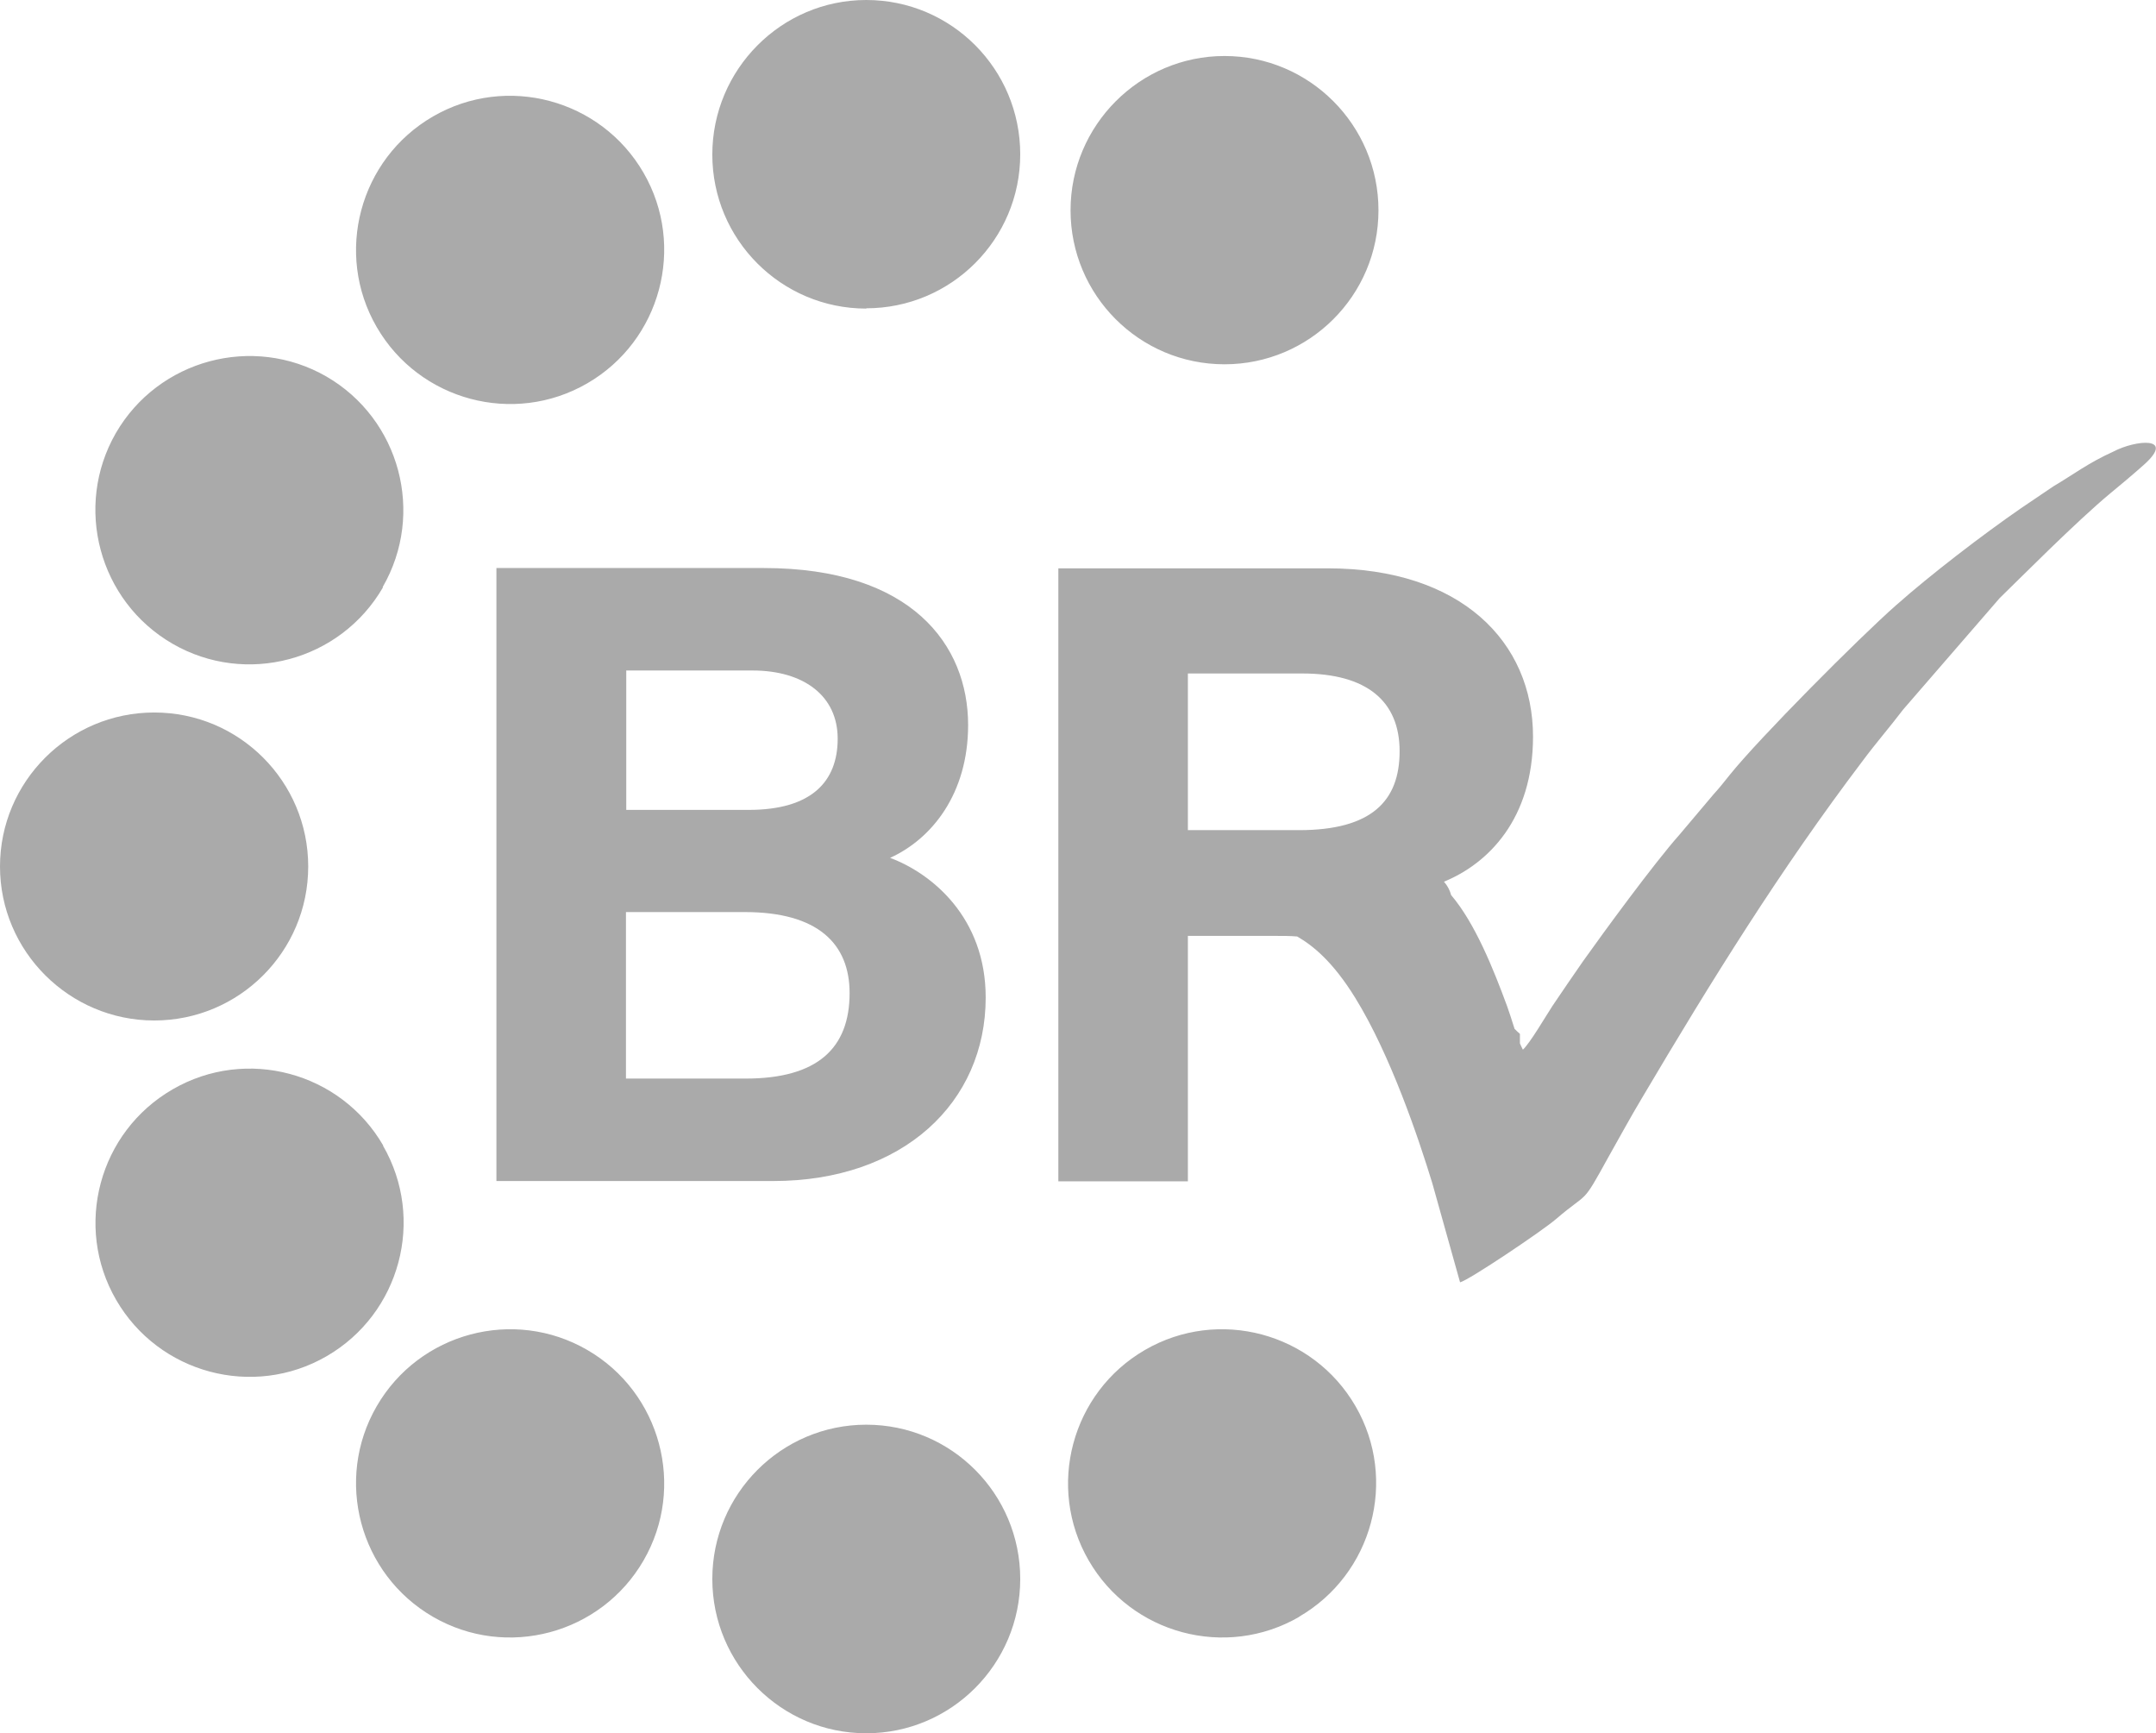 <?xml version="1.0" encoding="UTF-8"?><svg id="Layer_1" xmlns="http://www.w3.org/2000/svg" viewBox="0 0 72.4 58.18"><defs><style>.cls-1,.cls-2{fill:#aaa;}.cls-2{fill-rule:evenodd;}</style></defs><g><path class="cls-1" d="M16.66,19.07h8.99c4.97,0,6.86,2.59,6.86,5.27,0,2.32-1.23,3.83-2.62,4.46,1.39,.52,3.21,1.99,3.21,4.69,0,3.52-2.77,6.16-7.14,6.16h-9.29V19.07Zm8.48,8.12c2.11,0,2.99-.95,2.99-2.39s-1.14-2.29-2.86-2.29h-4.24v4.68h4.11Zm-4.11,9.02h4.01c2.4,0,3.49-1.01,3.49-2.87,0-1.66-1.07-2.72-3.52-2.72h-3.99v5.59Z"/><path class="cls-2" d="M70.97,15.16c-.86,.39-1.31,.75-2.02,1.17l-1.08,.73c-1.29,.89-3.05,2.24-4.2,3.26-1.26,1.11-4.6,4.47-5.58,5.69-.2,.25-.34,.43-.55,.66l-1.14,1.35c-.87,.98-2.55,3.28-3.24,4.25-.34,.49-.69,1-1.02,1.49-.23,.35-.76,1.26-1,1.48-.03-.05-.06-.13-.1-.21v-.32c-.07-.06-.12-.11-.18-.17-.09-.28-.18-.57-.25-.76-.45-1.22-1.07-2.78-1.88-3.73-.04-.15-.11-.3-.24-.45,1.49-.61,2.99-2.11,2.99-4.87,0-3.18-2.42-5.65-6.9-5.65h-9.04v20.58h4.35v-8.24h2.93c.27,0,.51,0,.74,.02,.52,.3,1.19,.83,1.95,2.06,1.18,1.91,2.12,4.69,2.59,6.23l.93,3.32c.28-.06,2.77-1.73,3.23-2.13,1.12-.96,.83-.4,1.76-2.09,.38-.67,.73-1.32,1.12-1.97,2.35-3.97,4.65-7.67,7.39-11.29,.46-.62,.94-1.17,1.38-1.75l3.24-3.74c.62-.6,2.57-2.57,3.73-3.53,.28-.23,.75-.62,1.14-.97,1.03-.94-.31-.81-1.05-.42Zm-31.08,12.71v-5.26h3.84c2.18,0,3.27,.94,3.27,2.61s-.94,2.65-3.38,2.65h-3.73Z"/></g><path class="cls-1" d="M43.63,54.28c-2.47,1.43-5.64,.58-7.07-1.89-1.43-2.47-.58-5.64,1.89-7.07,2.47-1.43,5.64-.58,7.07,1.89,1.43,2.47,.57,5.64-1.9,7.07M12.86,19.72c-1.43,2.47-4.6,3.32-7.07,1.89-2.47-1.43-3.32-4.6-1.9-7.07,1.43-2.47,4.6-3.32,7.07-1.9,2.47,1.43,3.32,4.6,1.89,7.07Zm-2.51,9.37c0,2.86-2.32,5.17-5.17,5.17S0,31.94,0,29.09s2.32-5.17,5.18-5.17,5.17,2.32,5.17,5.17Zm2.51,9.37c1.43,2.47,.58,5.64-1.89,7.07-2.47,1.43-5.64,.58-7.07-1.89-1.43-2.47-.58-5.64,1.9-7.07,2.47-1.43,5.64-.58,7.07,1.89Zm6.86,6.86c2.47,1.43,3.32,4.6,1.89,7.07-1.43,2.47-4.6,3.32-7.07,1.89-2.47-1.43-3.32-4.6-1.89-7.07,1.43-2.47,4.6-3.32,7.07-1.89Zm9.37,2.51c2.86,0,5.17,2.32,5.17,5.18s-2.32,5.18-5.17,5.18-5.17-2.32-5.17-5.18,2.32-5.18,5.17-5.18Zm0-37.47c-2.86,0-5.17-2.32-5.17-5.17S26.23,0,29.09,0s5.17,2.32,5.17,5.18-2.32,5.17-5.17,5.17Zm-9.37,2.51c-2.47,1.43-5.64,.58-7.07-1.89-1.43-2.47-.58-5.64,1.89-7.07,2.47-1.43,5.64-.58,7.07,1.89,1.43,2.47,.58,5.64-1.89,7.07Zm21.4-.64c-2.86,0-5.17-2.32-5.17-5.17s2.32-5.18,5.17-5.18,5.17,2.32,5.17,5.18-2.32,5.17-5.17,5.17Z"/></svg>